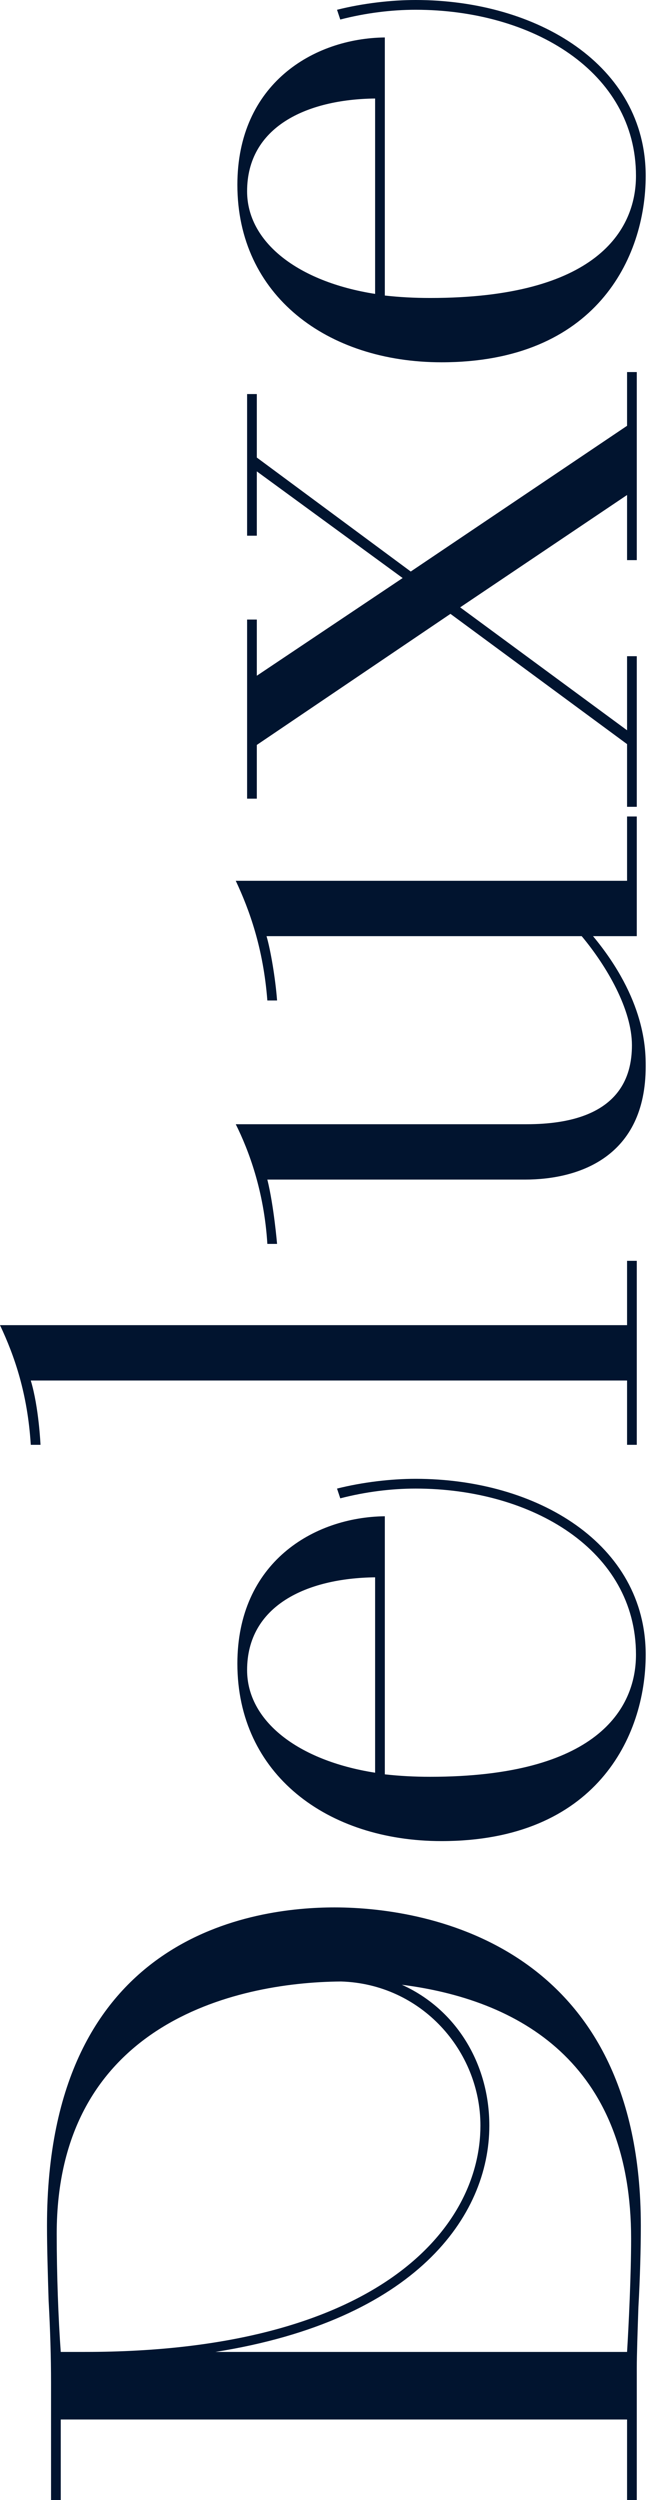 <?xml version="1.0" encoding="UTF-8"?> <svg xmlns="http://www.w3.org/2000/svg" width="130" height="500" viewBox="0 0 130 500" fill="none"><path d="M125.412 500V483.881H12.152L12.152 500H10.208L10.208 476.554C10.208 471.506 10.046 465.97 9.722 460.109C9.56 454.736 9.398 449.525 9.398 445.129C9.398 386.513 51.202 381.466 66.919 381.466C86.363 381.466 128.167 389.607 128.167 445.129C128.167 449.688 128.005 455.712 127.681 461.411C127.519 466.296 127.357 470.855 127.357 473.623V500H125.412ZM43.1 470.366H125.412C125.736 465.156 126.223 454.898 126.223 447.734C126.223 414.193 105.807 400.19 80.368 396.934C91.224 401.819 97.867 412.728 97.867 425.102C97.867 443.338 82.96 464.016 43.1 470.366ZM12.152 470.366H17.013C75.021 470.366 96.085 445.943 96.085 425.102C96.085 410.122 84.256 396.771 68.215 396.283C46.503 396.445 11.342 405.075 11.342 446.757C11.342 454.736 11.666 463.854 12.152 470.366Z" fill="#01142F"></path><path d="M76.965 303.24V354.855C79.882 355.18 82.798 355.343 86.039 355.343C119.255 355.343 127.195 341.829 127.195 330.92C127.195 310.079 106.455 297.704 83.122 297.704C78.261 297.704 73.076 298.356 68.053 299.658L67.405 297.704C72.59 296.402 78.261 295.75 83.122 295.75C107.427 295.75 129.139 308.776 129.139 330.92C129.139 347.365 119.093 368.206 88.307 368.206C65.461 368.206 47.475 354.855 47.475 332.711C47.475 312.521 62.706 303.403 76.965 303.24ZM49.42 334.013C49.42 344.108 59.465 352.087 75.021 354.529V315.452C61.248 315.615 49.42 321.151 49.42 334.013Z" fill="#01142F"></path><path d="M127.357 288.954H125.412V276.091H6.157C7.778 281.464 8.102 288.954 8.102 288.954H6.157C5.509 278.696 2.917 271.206 0 265.019H125.412V252.156H127.357V288.954Z" fill="#01142F"></path><path d="M104.996 235.908H53.47C54.767 241.119 55.415 248.771 55.415 248.771H53.47C52.822 238.188 49.744 230.047 47.151 224.836H105.32C123.954 224.836 126.385 215.23 126.385 209.043C126.385 201.879 121.362 193.249 116.339 187.225H53.308C54.118 189.993 55.091 195.691 55.415 200.088H53.47C52.66 189.667 49.906 182.014 47.151 176.153H125.412V163.29H127.357V187.225H118.607C129.139 199.925 129.139 210.02 129.139 213.276C129.139 231.349 115.852 235.908 104.996 235.908Z" fill="#01142F"></path><path d="M127.357 161.356H125.412L125.412 148.819L90.09 122.768L51.364 148.982V159.728H49.42V123.907H51.364V135.142L80.53 115.603L51.364 94.274V107.137H49.42L49.42 78.806H51.364V91.506L82.15 114.301L125.412 85.156V74.409H127.357V112.021H125.412V98.996L92.034 121.465L125.412 146.051V131.234H127.357L127.357 161.356Z" fill="#01142F"></path><path d="M76.965 7.49V59.104C79.882 59.43 82.798 59.593 86.039 59.593C119.255 59.593 127.195 46.079 127.195 35.169C127.195 14.328 106.455 1.954 83.122 1.954C78.261 1.954 73.076 2.605 68.053 3.908L67.405 1.954C72.59 0.651 78.261 1.76951e-05 83.122 1.76951e-05C107.427 1.76951e-05 129.139 13.026 129.139 35.169C129.139 51.614 119.093 72.456 88.307 72.456C65.461 72.456 47.475 59.104 47.475 36.961C47.475 16.771 62.706 7.653 76.965 7.49ZM49.42 38.263C49.42 48.358 59.465 56.336 75.021 58.779V19.701C61.248 19.864 49.42 25.4 49.42 38.263Z" fill="#01142F"></path></svg> 
